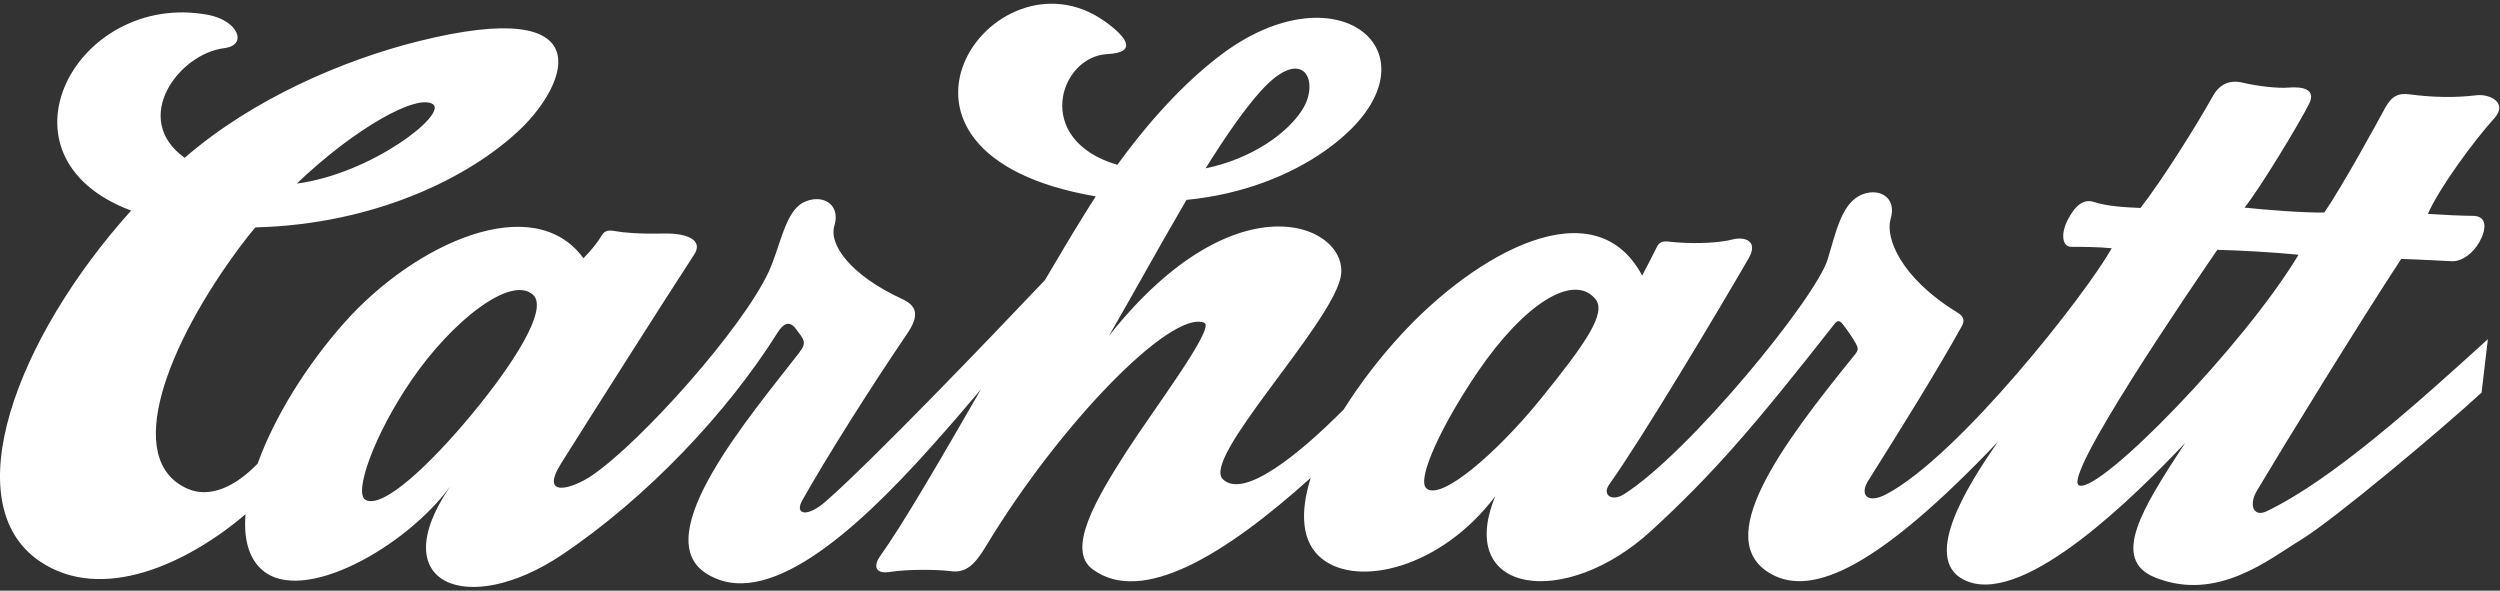 <svg width="601" height="142" viewBox="0 0 601 142" fill="none" xmlns="http://www.w3.org/2000/svg">
<rect x="0" y="0" width="601" height="142" fill="#333333" stroke="none"/>
<path d="M499.849 116.715C495.335 115.156 527.392 68.313 533.044 60.057C538.275 60.183 546.753 60.647 552.574 61.236C539.329 83.268 504.952 118.484 499.849 116.715ZM370.356 95.947C359.726 109.048 346.187 120.633 342.854 117.347C340.535 115.072 346.777 101.803 355.382 89.207C366.517 72.947 378.243 65.659 383.474 71.81C386.342 75.138 381.365 82.341 370.356 95.947ZM113.479 99.528C103.44 111.66 92.01 122.444 87.876 120.169C84.923 118.526 90.027 104.33 98.969 91.314C108.755 77.033 122.928 66.038 128.158 70.883C131.912 74.337 123.349 87.607 113.479 99.528ZM104.073 25.051C107.616 27.452 89.31 41.774 71.341 44.133C85.387 30.738 100.277 22.481 104.073 25.051ZM303.121 21.849C313.328 10.56 317.462 19.575 313.033 26.441C309.49 32.001 301.012 38.152 289.834 40.469C294.6 32.802 299.198 26.188 303.121 21.849ZM598.086 81.541C580.581 97.464 560.588 115.367 544.897 122.908C541.691 124.424 540.552 121.349 542.577 117.937C549.452 106.394 567.463 77.16 577.249 62.247C581.509 62.374 587.583 62.711 589.397 62.795C591.717 62.921 594.501 60.983 596.061 58.161C597.622 55.381 598.213 51.842 594.332 51.885C592.139 51.885 587.414 51.674 583.66 51.421C586.444 45.102 594.754 33.813 599.604 28.463C602.979 24.756 598.634 22.523 595.344 22.902C590.114 23.534 584.799 23.408 579.316 22.692C576.532 22.313 574.971 23.071 573.368 25.977C571.808 28.884 563.245 44.555 558.774 51.084C554.177 51.211 544.096 50.41 539.582 49.905C543.21 45.439 552.532 30.021 555.062 25.051C557.045 21.175 552.995 20.838 550.296 21.049C547.639 21.302 542.661 20.712 539.118 19.869C535.575 19.027 533.297 20.628 531.863 23.282C528.109 30.064 519.547 43.67 514.569 49.989C511.406 49.862 506.682 49.652 503.392 48.557C500.987 47.756 498.921 49.273 497.107 52.811C495.293 56.308 495.799 59.341 497.951 59.341C500.144 59.341 504.277 59.341 507.652 59.678C501.747 70.335 471.04 109.554 453.451 118.821C448.937 121.18 446.913 119.032 449.19 115.451C456.445 103.909 465.261 89.839 471.546 78.55C472.389 77.033 472.136 76.106 470.576 75.138C456.741 66.67 453.197 57.024 454.505 52.643C456.15 47.209 451.342 44.807 446.955 47.082C442.61 49.399 441.303 56.055 439.362 62.374C436.536 71.599 406.124 108.88 390.391 118.821C387.439 120.675 385.077 118.948 386.89 116.42C394.862 105.215 412.873 75.053 420.339 62.163C422.828 57.908 419.453 56.813 416.459 57.571C412.241 58.667 405.323 58.582 401.063 58.077C399.249 57.866 398.659 58.582 398.152 59.678C397.646 60.773 395.875 64.143 394.778 66.249C383.305 44.723 354.749 61.026 336.949 80.319C331.761 85.922 326.953 92.198 323.03 98.433C312.485 109.048 298.987 120.127 293.968 115.199C288.822 110.186 319.276 78.929 322.228 66.923C325.223 54.665 297.806 41.311 266.593 80.74C272.161 71.136 278.741 59.13 285.236 48.051C298.776 46.745 310.249 42.069 318.516 36.256C349.097 14.688 322.524 -9.66 292.491 13.972C284.899 19.912 276.758 28.379 268.617 39.626C248.16 33.602 254.656 13.593 266.213 13.003C273.721 12.624 270.726 8.79 265.581 5.126C238.796 -13.915 202.943 36.888 263.429 47.209C262.501 48.641 261.531 50.157 260.603 51.674C257.482 56.687 254.361 61.995 251.197 67.344C237.109 82.215 209.861 110.565 198.599 120.464C193.959 124.55 190.964 123.666 192.862 120.296C198.894 109.596 209.312 93.125 218.128 80.15C221.207 75.601 220.237 73.453 216.905 71.894C204.209 66.038 199.231 58.667 200.581 54.286C202.226 48.852 197.375 46.45 193.031 48.725C188.686 51.042 187.547 59.425 184.764 65.407C178.352 79.097 154.31 106.057 142.415 114.23C137.395 117.684 129.676 119.748 134.865 111.449C141.023 101.634 158.57 73.958 166.879 61.194C169.073 57.866 165.529 56.013 159.498 56.139C153.592 56.266 149.838 55.928 147.814 55.549C145.789 55.17 145.156 55.76 144.608 56.687C143.722 58.203 141.951 60.394 140.264 62.079C128.242 45.65 99.813 58.414 82.814 77.539C73.619 87.859 65.942 100.328 61.935 111.449C56.747 116.841 50.589 119.875 45.148 117.516C29.288 110.607 40.17 82.72 57.97 58.962C59.067 57.487 60.206 56.055 61.387 54.665C90.196 53.949 113.142 42.533 125.163 30.99C136.51 20.08 144.903 -1.109 100.699 9.886C82.73 14.351 60.796 23.703 44.388 37.941C31.355 28.547 42.954 12.919 53.921 11.571C59.657 10.855 57.253 4.915 49.998 3.567C18.49 -2.288 -3.233 37.604 31.523 50.621C3.811 81.414 -10.91 121.096 9.59 134.955C24.479 145.023 44.979 135.587 59.025 123.624C58.561 129.395 59.7 134.113 63.032 137.019C72.775 145.529 97.62 131.459 108.207 116.968C92.052 140.558 112.509 148.477 134.991 133.439C155.617 119.622 174.936 99.065 186.915 79.982C188.138 78.002 189.699 76.781 191.386 79.139C193.115 81.499 194.17 82.215 192.103 84.826C179.955 100.455 155.997 128.637 169.537 137.693C183.878 147.298 205.432 127.963 223.443 107.869C227.829 102.982 232.047 98.096 235.801 93.63C225.847 110.902 216.989 126.151 211.632 133.607C210.029 135.84 210.114 138.115 214.079 137.483C217.833 136.851 225.13 136.851 228.631 137.314C232.174 137.778 234.325 135.798 236.982 131.375C254.656 102.056 281.44 74.464 289.497 77.581C292.281 78.676 277.56 98.096 270.895 108.416C263.429 120.043 256.259 132.217 262.712 136.893C274.523 145.529 294.39 133.523 315.1 114.862C312.485 123.202 312.822 130.364 317.799 134.323C326.404 141.232 346.313 136.682 359.473 119.285C349.73 142.875 376.303 146.582 396.971 127.583C411.65 114.103 421.309 102.982 441.007 77.876C441.682 77.033 442.188 76.949 442.948 77.876C443.791 78.887 445.563 81.456 446.153 82.594C446.702 83.647 446.828 84.11 445.985 85.163C427.847 107.49 411.27 129.985 425.865 138.03C435.693 143.465 451.468 136.514 480.361 106.142C472.853 116.841 461.169 135.419 473.191 139.842C487.279 145.023 513.178 119.285 525.283 106.521C515.033 122.191 507.188 134.534 518.197 138.873C533.086 144.77 545.572 134.366 553.206 129.732C560.841 125.098 586.233 103.867 596.568 94.389" fill="white"/>
</svg>
